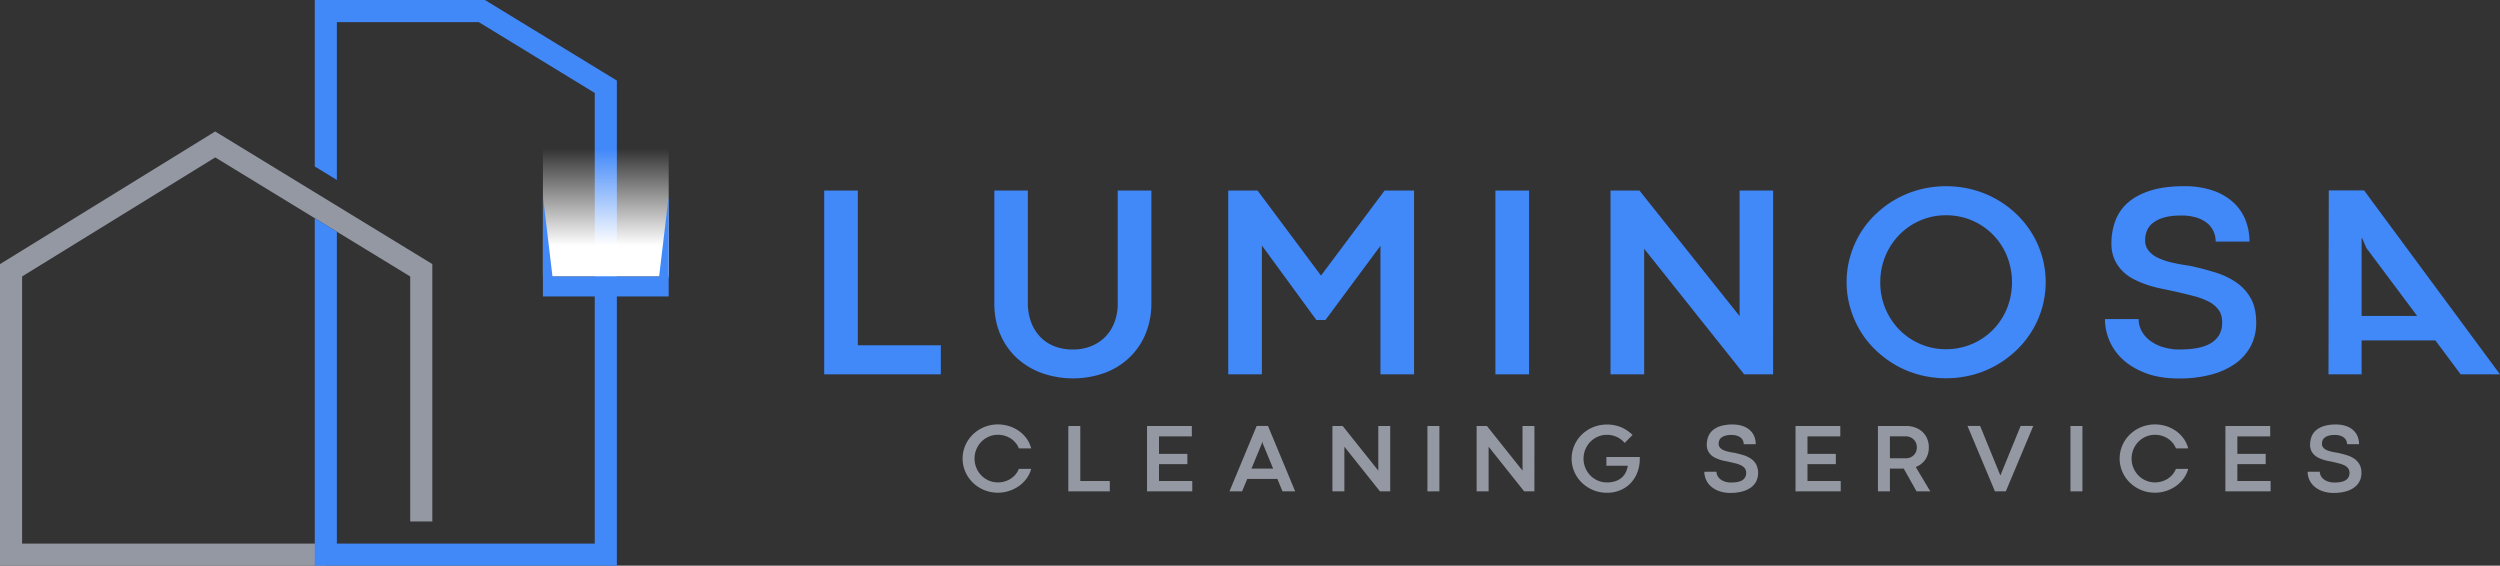 <svg xmlns="http://www.w3.org/2000/svg" xmlns:xlink="http://www.w3.org/1999/xlink" id="Layer_1" data-name="Layer 1" width="2758.72" height="624.24" viewBox="0 0 2758.72 624.24"><rect x="0" y="0" width="2758.72" height="624.24" fill="#333333" stroke="none"/><defs><linearGradient id="linear-gradient" x1="668.5" y1="271.15" x2="668.5" y2="164.03" gradientUnits="userSpaceOnUse"><stop offset="0" stop-color="#fff"></stop><stop offset="1" stop-color="#fff" stop-opacity="0"></stop></linearGradient></defs><g><g><path d="M961.6,262h37.14V432.74h91.57v32.07H961.6Z" transform="translate(-52.11 -51.73)" style="fill: #4188f9"></path><path d="M1285.5,262h37.14V386.36a86.85,86.85,0,0,1-6.27,33.41A76.57,76.57,0,0,1,1298.7,446a80,80,0,0,1-27.37,17.15,104.14,104.14,0,0,1-69.5.3,82.3,82.3,0,0,1-27.52-16.56,75.61,75.61,0,0,1-18.34-26.1q-6.65-15.36-6.64-34.45V262h37V386.36a59.33,59.33,0,0,0,3.28,20,47.69,47.69,0,0,0,9.55,16.18,43.73,43.73,0,0,0,15.51,10.89,53.93,53.93,0,0,0,21.33,3.95,52.77,52.77,0,0,0,20.88-3.95,45.63,45.63,0,0,0,15.58-10.74,46.37,46.37,0,0,0,9.7-16,58.27,58.27,0,0,0,3.35-20Z" transform="translate(-52.11 -51.73)" style="fill: #4188f9"></path><path d="M1504.7,404.85l-60.1-82.17V464.81h-37.14V262h32.36l70,93.82L1580,262h32.51V464.81H1575.4V323l-60.71,81.88Z" transform="translate(-52.11 -51.73)" style="fill: #4188f9"></path><path d="M1702.28,262h37.13V464.81h-37.13Z" transform="translate(-52.11 -51.73)" style="fill: #4188f9"></path><path d="M2008.72,464.81h-31.91L1866.44,326.26V464.81H1829.3V262h31.92l110.52,138.56V262h37Z" transform="translate(-52.11 -51.73)" style="fill: #4188f9"></path><path d="M2089.82,363.09a100.58,100.58,0,0,1,3.95-28.33,106.68,106.68,0,0,1,11-25.36A102.64,102.64,0,0,1,2122,288a110.45,110.45,0,0,1,48.4-27.07,116.12,116.12,0,0,1,58.39,0A110.18,110.18,0,0,1,2277.22,288a104.5,104.5,0,0,1,28.33,46.76,103.35,103.35,0,0,1,0,56.67,104.5,104.5,0,0,1-28.33,46.76A113.35,113.35,0,0,1,2255,454.74a109,109,0,0,1-26.25,10.67,116.12,116.12,0,0,1-58.39,0,109,109,0,0,1-26.18-10.67A113.35,113.35,0,0,1,2122,438.19a102.64,102.64,0,0,1-17.15-21.4,106.68,106.68,0,0,1-11-25.36A100.65,100.65,0,0,1,2089.82,363.09Zm37.14.15a74.14,74.14,0,0,0,21.32,52.58,72.47,72.47,0,0,0,23,15.58,70.8,70.8,0,0,0,28.26,5.67,72.26,72.26,0,0,0,51.6-21.25,73,73,0,0,0,15.51-23.42,78,78,0,0,0,0-58.39,72.86,72.86,0,0,0-15.51-23.49,72.26,72.26,0,0,0-51.6-21.25,70.8,70.8,0,0,0-28.26,5.67,72.31,72.31,0,0,0-23,15.58A74.47,74.47,0,0,0,2127,363.24Z" transform="translate(-52.11 -51.73)" style="fill: #4188f9"></path><path d="M2412.08,403.81a27.25,27.25,0,0,0,3.28,13.12,32.91,32.91,0,0,0,9.24,10.67,46.1,46.1,0,0,0,14.32,7.16,61.81,61.81,0,0,0,18.5,2.61q24.15,0,35.49-7.68t11.34-21.85q0-8.65-3.88-14.1a30.73,30.73,0,0,0-11-9.17,78.92,78.92,0,0,0-16.93-6.26q-9.84-2.54-21.63-5.22l-13.94-2.91a140.61,140.61,0,0,1-15.22-4.1,106,106,0,0,1-14.84-6.19,49.64,49.64,0,0,1-12.6-9.1,43.35,43.35,0,0,1-8.8-12.83,42.16,42.16,0,0,1-3.35-17.52,70.49,70.49,0,0,1,4.47-25.5,49.51,49.51,0,0,1,14.17-20q9.69-8.35,24.91-13.05t36.69-4.7a97.43,97.43,0,0,1,30.5,4.4,64.94,64.94,0,0,1,22.59,12.46,53.12,53.12,0,0,1,14.1,19.31,62.56,62.56,0,0,1,4.84,25h-37.28A27,27,0,0,0,2494.7,307a25.39,25.39,0,0,0-7.08-9.1,34.55,34.55,0,0,0-11.86-6.12,56.18,56.18,0,0,0-16.7-2.23q-11.79,0-19.47,2.38a35.26,35.26,0,0,0-12.23,6.19,20.59,20.59,0,0,0-6.34,8.73,29.1,29.1,0,0,0-1.79,10,17.82,17.82,0,0,0,3.73,11.41,29.24,29.24,0,0,0,10.29,7.9,73,73,0,0,0,15.59,5.3q9,2.08,19.76,3.58,14.46,3.13,27.74,7.23a85.1,85.1,0,0,1,23.34,11,52.56,52.56,0,0,1,16.11,17.6q6,10.66,6,26.92a54.43,54.43,0,0,1-6.19,26.25,55.69,55.69,0,0,1-17.37,19.31,83.05,83.05,0,0,1-26.85,11.93,136.84,136.84,0,0,1-34.75,4.1q-21,0-36.47-5.81t-25.5-15.14a59.53,59.53,0,0,1-14.91-21,61.17,61.17,0,0,1-4.85-23.64Z" transform="translate(-52.11 -51.73)" style="fill: #4188f9"></path><path d="M2658.12,464.81h-36.54l.3-203h38.93l150,203h-43.4l-27.89-37.43h-81.43Zm5.22-139.45-4.62-10.89h-.6v85.91h61.29Z" transform="translate(-52.11 -51.73)" style="fill: #4188f9"></path></g><g><path d="M1176.46,546.53a22.42,22.42,0,0,0-3.82-6.34,24.39,24.39,0,0,0-5.43-4.72,24.82,24.82,0,0,0-6.6-2.94,26.58,26.58,0,0,0-7.27-1,25,25,0,0,0-10,2,25.76,25.76,0,0,0-8.2,5.54,26.73,26.73,0,0,0,0,37.43,25.79,25.79,0,0,0,8.2,5.55,25.18,25.18,0,0,0,10,2,27,27,0,0,0,7.24-1,25.33,25.33,0,0,0,6.58-2.89,23.75,23.75,0,0,0,5.43-4.69,22.66,22.66,0,0,0,3.82-6.34H1190a32,32,0,0,1-5.54,11.27,36.94,36.94,0,0,1-8.8,8.24,40.63,40.63,0,0,1-22.3,6.79,40.42,40.42,0,0,1-10.39-1.32,39.07,39.07,0,0,1-9.31-3.8,40.26,40.26,0,0,1-7.9-5.88,36.44,36.44,0,0,1-6.09-7.61,38.11,38.11,0,0,1-3.93-9,37,37,0,0,1,0-20.15,38.22,38.22,0,0,1,3.93-9,36.44,36.44,0,0,1,6.09-7.61,39.79,39.79,0,0,1,27.6-11,41.41,41.41,0,0,1,11.51,1.67,39.37,39.37,0,0,1,10.79,5,36.09,36.09,0,0,1,8.8,8.27,32.34,32.34,0,0,1,5.54,11.53Z" transform="translate(-52.11 -51.73)" style="fill: #9398a3"></path><path d="M1231,521.82h13.21v60.71h32.55v11.4H1231Z" transform="translate(-52.11 -51.73)" style="fill: #9398a3"></path><path d="M1317.86,521.82h49.42v11.45h-36.22v19.3h31.29v11.35h-31.29v18.61h36.7v11.4h-49.9Z" transform="translate(-52.11 -51.73)" style="fill: #9398a3"></path><path d="M1461.68,580.2h-33.24l-5.68,13.73h-13.94l30-72.16h12.51l30,72.16h-14Zm-28.58-11.35H1457L1445.51,541l-.42-1.85H1445l-.42,1.85Z" transform="translate(-52.11 -51.73)" style="fill: #9398a3"></path><path d="M1586.2,593.93h-11.35l-39.23-49.26v49.26h-13.21V521.82h11.35l39.29,49.26V521.82h13.15Z" transform="translate(-52.11 -51.73)" style="fill: #9398a3"></path><path d="M1627.26,521.82h13.2v72.11h-13.2Z" transform="translate(-52.11 -51.73)" style="fill: #9398a3"></path><path d="M1745.31,593.93H1734l-39.23-49.26v49.26h-13.21V521.82h11.35l39.29,49.26V521.82h13.15Z" transform="translate(-52.11 -51.73)" style="fill: #9398a3"></path><path d="M1824.76,556h36.8a42.65,42.65,0,0,1-2.28,16,36.12,36.12,0,0,1-7.42,12.49,33.5,33.5,0,0,1-11.62,8.11,37.41,37.41,0,0,1-14.84,2.89,40.5,40.5,0,0,1-10.4-1.32,38.83,38.83,0,0,1-9.3-3.8,40,40,0,0,1-7.9-5.88,36.48,36.48,0,0,1-6.1-7.61,37.68,37.68,0,0,1-3.92-9,36.7,36.7,0,0,1,0-20.15,37.79,37.79,0,0,1,3.92-9,36.48,36.48,0,0,1,6.1-7.61,39.21,39.21,0,0,1,17.2-9.62,41.52,41.52,0,0,1,25.72,1.59,38.78,38.78,0,0,1,12.89,8.64l-8.7,8.75a27.21,27.21,0,0,0-3.71-3.55,24.12,24.12,0,0,0-4.54-2.84,25.61,25.61,0,0,0-11.26-2.52,25.1,25.1,0,0,0-10.05,2,25.6,25.6,0,0,0-8.19,5.54,26.73,26.73,0,0,0,0,37.43,25.63,25.63,0,0,0,8.19,5.55,25.26,25.26,0,0,0,10.05,2,28.69,28.69,0,0,0,9.09-1.33,20.45,20.45,0,0,0,6.87-3.73,18.82,18.82,0,0,0,4.61-5.81,24.43,24.43,0,0,0,2.39-7.53h-23.65Z" transform="translate(-52.11 -51.73)" style="fill: #9398a3"></path><path d="M1946.25,572.25a9.78,9.78,0,0,0,1.16,4.66,11.82,11.82,0,0,0,3.29,3.79,16.42,16.42,0,0,0,5.09,2.55,21.93,21.93,0,0,0,6.58.93q8.58,0,12.62-2.73a8.86,8.86,0,0,0,4-7.77,8.43,8.43,0,0,0-1.38-5,11,11,0,0,0-3.9-3.27,27.93,27.93,0,0,0-6-2.22q-3.49-.9-7.69-1.86l-5-1a48.89,48.89,0,0,1-5.41-1.46,37,37,0,0,1-5.28-2.2,17.8,17.8,0,0,1-4.48-3.23,15.74,15.74,0,0,1-3.13-4.56,15.07,15.07,0,0,1-1.19-6.24,25,25,0,0,1,1.59-9.06,17.58,17.58,0,0,1,5-7.11,24.56,24.56,0,0,1,8.85-4.64,44.75,44.75,0,0,1,13-1.67,34.37,34.37,0,0,1,10.84,1.57,23,23,0,0,1,8,4.42,18.72,18.72,0,0,1,5,6.87,22.22,22.22,0,0,1,1.73,8.88h-13.26a9.52,9.52,0,0,0-.85-4,9,9,0,0,0-2.52-3.23,12.21,12.21,0,0,0-4.21-2.18,20,20,0,0,0-5.94-.79,23.6,23.6,0,0,0-6.92.85,12.47,12.47,0,0,0-4.35,2.2,7.18,7.18,0,0,0-2.25,3.1,10.44,10.44,0,0,0-.64,3.55,6.37,6.37,0,0,0,1.33,4.06,10.36,10.36,0,0,0,3.66,2.81,25.61,25.61,0,0,0,5.54,1.88q3.21.75,7,1.27c3.42.75,6.71,1.6,9.86,2.58a30.47,30.47,0,0,1,8.3,3.92,18.66,18.66,0,0,1,5.72,6.26,21.61,21.61,0,0,1,0,18.9,19.87,19.87,0,0,1-6.18,6.87,29.6,29.6,0,0,1-9.54,4.24,48.85,48.85,0,0,1-12.36,1.46,36.71,36.71,0,0,1-13-2.07,27.42,27.42,0,0,1-9.07-5.38,21.13,21.13,0,0,1-5.3-7.48,21.78,21.78,0,0,1-1.73-8.4Z" transform="translate(-52.11 -51.73)" style="fill: #9398a3"></path><path d="M2033.44,521.82h49.42v11.45h-36.22v19.3h31.29v11.35h-31.29v18.61h36.69v11.4h-49.89Z" transform="translate(-52.11 -51.73)" style="fill: #9398a3"></path><path d="M2152.87,568.85H2137.6v25.08h-13.21V521.82h31.13a28.57,28.57,0,0,1,10.05,1.7,23.53,23.53,0,0,1,7.92,4.79,21.71,21.71,0,0,1,5.2,7.45,24.17,24.17,0,0,1,1.86,9.6,26,26,0,0,1-1,7.35,21.74,21.74,0,0,1-2.89,6.17,21.33,21.33,0,0,1-4.56,4.83,23.83,23.83,0,0,1-6,3.34l16.07,26.88H2167Zm2.22-11.4a13.16,13.16,0,0,0,4.83-.87,12.07,12.07,0,0,0,3.87-2.44,11.47,11.47,0,0,0,2.6-3.79,13.29,13.29,0,0,0,0-9.87,12.12,12.12,0,0,0-2.6-3.84,11.59,11.59,0,0,0-3.92-2.52,13.18,13.18,0,0,0-4.88-.9H2137.6v24.23Z" transform="translate(-52.11 -51.73)" style="fill: #9398a3"></path><path d="M2281.84,521.77h13.95l-30.28,72.16h-12l-30.28-72.16h13.94l22.27,54.51h.11Z" transform="translate(-52.11 -51.73)" style="fill: #9398a3"></path><path d="M2336.85,521.82h13.2v72.11h-13.2Z" transform="translate(-52.11 -51.73)" style="fill: #9398a3"></path><path d="M2453.25,546.53a22.66,22.66,0,0,0-3.82-6.34,24.39,24.39,0,0,0-5.43-4.72,24.82,24.82,0,0,0-6.6-2.94,26.58,26.58,0,0,0-7.27-1,25,25,0,0,0-10,2,25.76,25.76,0,0,0-8.2,5.54,26.73,26.73,0,0,0,0,37.43,25.79,25.79,0,0,0,8.2,5.55,25.18,25.18,0,0,0,10,2,27,27,0,0,0,7.24-1,25.33,25.33,0,0,0,6.58-2.89,23.75,23.75,0,0,0,5.43-4.69,22.66,22.66,0,0,0,3.82-6.34h13.57a32,32,0,0,1-5.54,11.27,36.94,36.94,0,0,1-8.8,8.24,40.63,40.63,0,0,1-22.3,6.79,40.42,40.42,0,0,1-10.39-1.32,39.07,39.07,0,0,1-9.31-3.8,40.26,40.26,0,0,1-7.9-5.88,36.44,36.44,0,0,1-6.09-7.61,38.11,38.11,0,0,1-3.93-9,37,37,0,0,1,0-20.15,38.22,38.22,0,0,1,3.93-9,36.44,36.44,0,0,1,6.09-7.61,39.79,39.79,0,0,1,27.6-11,41.41,41.41,0,0,1,11.51,1.67,39.37,39.37,0,0,1,10.79,5,36.09,36.09,0,0,1,8.8,8.27,32.34,32.34,0,0,1,5.54,11.53Z" transform="translate(-52.11 -51.73)" style="fill: #9398a3"></path><path d="M2507.83,521.82h49.42v11.45H2521v19.3h31.28v11.35H2521v18.61h36.69v11.4h-49.9Z" transform="translate(-52.11 -51.73)" style="fill: #9398a3"></path><path d="M2612,572.25a9.68,9.68,0,0,0,1.17,4.66,11.66,11.66,0,0,0,3.28,3.79,16.47,16.47,0,0,0,5.1,2.55,21.87,21.87,0,0,0,6.57.93q8.59,0,12.62-2.73a8.84,8.84,0,0,0,4-7.77,8.43,8.43,0,0,0-1.38-5,11,11,0,0,0-3.9-3.27,28,28,0,0,0-6-2.22q-3.51-.9-7.69-1.86l-5-1a48.89,48.89,0,0,1-5.41-1.46,37,37,0,0,1-5.28-2.2,17.8,17.8,0,0,1-4.48-3.23,15.51,15.51,0,0,1-3.12-4.56,14.91,14.91,0,0,1-1.2-6.24,25,25,0,0,1,1.59-9.06,17.58,17.58,0,0,1,5-7.11,24.52,24.52,0,0,1,8.86-4.64,44.63,44.63,0,0,1,13-1.67,34.37,34.37,0,0,1,10.84,1.57,23,23,0,0,1,8,4.42,19,19,0,0,1,5,6.87,22.22,22.22,0,0,1,1.72,8.88h-13.26a9.67,9.67,0,0,0-.84-4,9.19,9.19,0,0,0-2.52-3.23,12.35,12.35,0,0,0-4.22-2.18,20,20,0,0,0-5.94-.79,23.6,23.6,0,0,0-6.92.85,12.33,12.33,0,0,0-4.34,2.2,7.29,7.29,0,0,0-2.26,3.1,10.42,10.42,0,0,0-.63,3.55,6.36,6.36,0,0,0,1.32,4.06,10.36,10.36,0,0,0,3.66,2.81,25.61,25.61,0,0,0,5.54,1.88q3.21.75,7,1.27c3.43.75,6.71,1.6,9.86,2.58a30.33,30.33,0,0,1,8.3,3.92,18.66,18.66,0,0,1,5.72,6.26,19.09,19.09,0,0,1,2.15,9.57,19.31,19.31,0,0,1-2.2,9.33,19.77,19.77,0,0,1-6.18,6.87,29.6,29.6,0,0,1-9.54,4.24,48.85,48.85,0,0,1-12.36,1.46,36.71,36.71,0,0,1-13-2.07,27.42,27.42,0,0,1-9.07-5.38,21.25,21.25,0,0,1-5.3-7.48,21.77,21.77,0,0,1-1.72-8.4Z" transform="translate(-52.11 -51.73)" style="fill: #9398a3"></path></g><g><polygon points="359.35 599.85 24.39 599.85 24.39 305.06 237.5 173.7 452.66 305.09 452.66 575.46 477.05 575.46 477.05 291.4 237.45 145.08 0 291.44 0 624.24 359.35 624.24 359.35 599.85" style="fill: #9398a3"></polygon><polygon points="535.13 0 347.34 0 347.34 183.72 371.73 198.62 371.73 24.39 528.28 24.39 656.3 102.58 656.3 599.85 371.73 599.85 371.73 255.67 347.34 240.77 347.34 624.24 680.7 624.24 680.7 88.89 535.13 0" style="fill: #4188f9"></polygon><polyline points="737.88 150.66 737.88 305.14 599.12 305.14 599.12 150.66" style="fill: url(#linear-gradient)"></polyline><polyline points="737.88 305.14 737.88 327.14 599.12 327.14 599.12 305.14" style="fill: #4188f9"></polyline><polyline points="599.12 307.05 599.12 216.66 609.89 307.05" style="fill: #4188f9"></polyline><polyline points="737.88 307.05 737.88 216.66 727.11 307.05" style="fill: #4188f9"></polyline></g></g></svg>